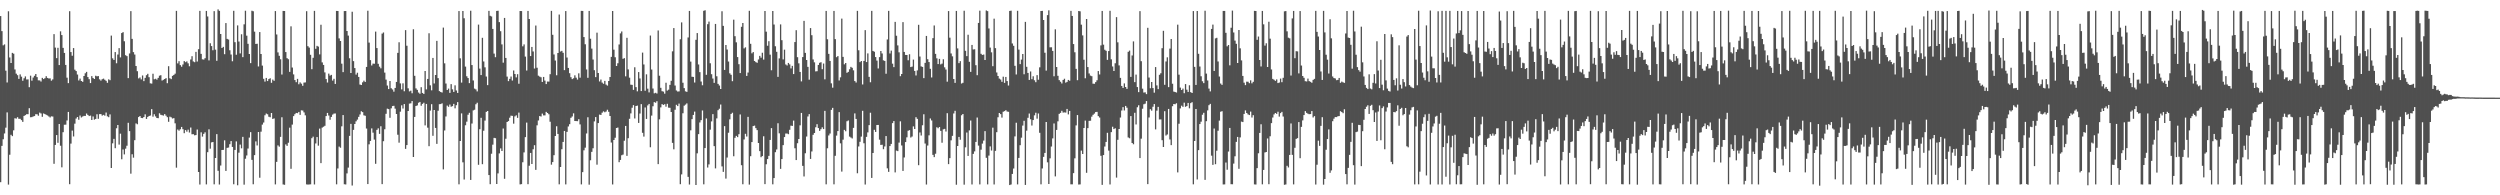 <svg xmlns="http://www.w3.org/2000/svg" width="1920" height="150"><path fill="#4f4f4f" d="M0 12.318h1v127.621H0zM1 23.931h1v88.075H1zM2 34.797h1v72.178H2zM3 34.118h1v68.407H3zM4 54.287h1v43.744H4zM5 63.316h1v23.001H5zM6 8.646h1v133.122H6zM7 44.132h1v74.69H7zM8 48.387h1v55.137H8zM9 40.594h1v63.932H9zM10 41.212h1v58.883H10zM11 53.332h1v37.48H11zM12 56.563h1v34.505H12zM13 57.75h1v32.263H13zM14 60.558h1v30.688H14zM15 57.154h1v34.075H15zM16 58.901h1v33.373H16zM17 61.996h1v31.616H17zM18 60.104h1v28.921H18zM19 58.695h1v29.737H19zM20 61.044h1v26.681H20zM21 60.954h1v26.747H21zM22 66.985h1v16.098H22zM23 58.129h1v31.955H23zM24 61.953h1v27.997H24zM25 59.525h1v29.929H25zM26 58.233h1v30.887H26zM27 56.84h1v30.848H27zM28 59.225h1v28.567H28zM29 61.677h1v27.214H29zM30 61.735h1v24.767H30zM31 62.608h1v24.539H31zM32 59.781h1v29.934H32zM33 60.72h1v26.415H33zM34 60.043h1v27.571H34zM35 58.498h1v29.672H35zM36 59.844h1v28.826H36zM37 60.26h1v29.169H37zM38 60.189h1v30.039H38zM39 61.943h1v27.406H39zM40 60.969h1v28.533H40zM41 26.215h1v99.594H41zM42 36.579h1v74.708H42zM43 44.632h1v59.087H43zM44 36.729h1v72.946H44zM45 49.977h1v45.262H45zM46 24.069h1v87.876H46zM47 26.928h1v101.562H47zM48 36.748h1v64.789H48zM49 40.67h1v55.138H49zM50 49.88h1v45.882H50zM51 59.633h1v32.879H51zM52 63.846h1v22.12H52zM53 8.607h1v132.856H53zM54 40.009h1v70.288H54zM55 42.818h1v57.461H55zM56 36.894h1v67.928H56zM57 53.501h1v41.486H57zM58 54.585h1v36.435H58zM59 57.243h1v32.589H59zM60 61.815h1v30.159H60zM61 60.353h1v28.397H61zM62 62.206h1v27.992H62zM63 62.843h1v26.68H63zM64 58.367h1v30.6H64zM65 56.253h1v32.783H65zM66 55.171h1v31.997H66zM67 59.163h1v29.101H67zM68 60.84h1v28.3H68zM69 63.786h1v25.008H69zM70 58.469h1v33.667H70zM71 59.978h1v29.46H71zM72 60.687h1v31.234H72zM73 58.172h1v33.186H73zM74 58.645h1v29.101H74zM75 58.426h1v32.813H75zM76 60.912h1v26.72H76zM77 61.906h1v25.706H77zM78 60.826h1v27.968H78zM79 60.356h1v27.873H79zM80 61.257h1v27.575H80zM81 62.035h1v24.39H81zM82 63.599h1v25.722H82zM83 60.921h1v29.072H83zM84 61.6h1v26.264H84zM85 27.364h1v101.667H85zM86 44.796h1v65.269H86zM87 46.042h1v60.626H87zM88 39.996h1v73.813H88zM89 48.569h1v49.923H89zM90 41.867h1v54.126H90zM91 36.947h1v74.097H91zM92 44.074h1v58.569H92zM93 25.401h1v96.913H93zM94 24.656h1v90.138H94zM95 31.67h1v86.89H95zM96 42.39h1v71.804H96zM97 43.097h1v68.829H97zM98 59.996h1v34.328H98zM99 41.055h1v59.631H99zM100 8.561h1v124.807H100zM101 29.827h1v88.664H101zM102 40.036h1v81.043H102zM103 41.884h1v65.782H103zM104 50.705h1v44.045H104zM105 54.701h1v40.725H105zM106 60.188h1v29.719H106zM107 59.518h1v29.547H107zM108 60.985h1v29.567H108zM109 57.975h1v32.748H109zM110 62.324h1v27.532H110zM111 59.817h1v28.009H111zM112 57.752h1v33.595H112zM113 56.69h1v33.118H113zM114 59.264h1v29.817H114zM115 63.982h1v24.731H115zM116 64.229h1v19.56H116zM117 56.611h1v32.972H117zM118 60.881h1v26.879H118zM119 60.485h1v28.904H119zM120 61.202h1v29.446H120zM121 59.787h1v30.966H121zM122 58.135h1v28.831H122zM123 57.763h1v30.421H123zM124 61.868h1v26.614H124zM125 61.304h1v27.492H125zM126 60.648h1v26.942H126zM127 59.987h1v28.832H127zM128 63.906h1v26.127H128zM129 50.849h1v42.718H129zM130 60.126h1v29.465H130zM131 60.781h1v29.313H131zM132 58.244h1v32.798H132zM133 57.57h1v33.177H133zM134 56.6h1v38.095H134zM135 8.367h1v120.424H135zM136 48.712h1v50.755H136zM137 47.015h1v53.315H137zM138 50.037h1v49.225H138zM139 51.255h1v46.241H139zM140 49.489h1v49.736H140zM141 46.918h1v55.403H141zM142 47.758h1v52.156H142zM143 47.167h1v53.934H143zM144 48.622h1v50.972H144zM145 50.885h1v50.88H145zM146 45.658h1v52.295H146zM147 43.162h1v59.969H147zM148 47.202h1v55.863H148zM149 47.761h1v56.191H149zM150 39.836h1v63.88H150zM151 47.233h1v52.254H151zM152 37.765h1v94.335H152zM153 8.368h1v133.374H153zM154 41.362h1v60.255H154zM155 45.545h1v59.377H155zM156 45.752h1v57.035H156zM157 44.712h1v56.922H157zM158 8.381h1v133.239H158zM159 12.643h1v104.254H159zM160 46.373h1v52.975H160zM161 33.217h1v80.983H161zM162 35.365h1v73.994H162zM163 38.607h1v70.465H163zM164 8.528h1v133.061H164zM165 38.134h1v83.227H165zM166 46.692h1v56.321H166zM167 7.214h1v123.974H167zM168 8.344h1v133.361H168zM169 26.115h1v101.032H169zM170 36.841h1v78.335H170zM171 36.002h1v79.083H171zM172 41.627h1v66.16H172zM173 17.717h1v113.551H173zM174 29.852h1v83.705H174zM175 30.377h1v82.921H175zM176 38.595h1v72.162H176zM177 41.906h1v66.424H177zM178 47.071h1v65.778H178zM179 8.318h1v133.195H179zM180 32.398h1v82.729H180zM181 42.042h1v66.538H181zM182 19.482h1v122.796H182zM183 31.878h1v85.358H183zM184 40.996h1v70.042H184zM185 26.307h1v87.616H185zM186 43.886h1v61.219H186zM187 18.669h1v123.168H187zM188 8.249h1v113.653H188zM189 27.392h1v92.009H189zM190 33.64h1v80.44H190zM191 41.492h1v64.16H191zM192 48.472h1v53.02H192zM193 8.236h1v114.552H193zM194 8.632h1v132.907H194zM195 24.343h1v94.791H195zM196 33.766h1v74.834H196zM197 33.577h1v78.166H197zM198 51.028h1v50.349H198zM199 24.651h1v111.864H199zM200 41.463h1v59.665H200zM201 50.37h1v45.334H201zM202 60.495h1v33.591H202zM203 62.692h1v25.843H203zM204 59.846h1v27.359H204zM205 62.273h1v25.472H205zM206 60.717h1v28.941H206zM207 60.111h1v29.965H207zM208 63.584h1v23.176H208zM209 61.138h1v30.212H209zM210 62.046h1v28.878H210zM211 8.495h1v133.126H211zM212 26.447h1v97.866H212zM213 40.218h1v71.461H213zM214 42.84h1v69.825H214zM215 45.495h1v59.602H215zM216 57.247h1v32.823H216zM217 8.389h1v133.303H217zM218 8.439h1v133.476H218zM219 39.994h1v70.883H219zM220 44.678h1v67.334H220zM221 45.528h1v64.089H221zM222 55.189h1v42.855H222zM223 20.217h1v109.4H223zM224 51.845h1v43.855H224zM225 57.144h1v32.026H225zM226 61.506h1v26.209H226zM227 63.142h1v23.615H227zM228 60.562h1v26.392H228zM229 64.698h1v21.288H229zM230 63.265h1v24.967H230zM231 64.263h1v20.447H231zM232 65.9h1v18.971H232zM233 63.459h1v22.868H233zM234 63.26h1v25.321H234zM235 8.576h1v133.045H235zM236 35.483h1v106.272H236zM237 36.58h1v105.073H237zM238 42.082h1v99.489H238zM239 53.132h1v53.012H239zM240 44.378h1v60.564H240zM241 8.336h1v133.337H241zM242 37.495h1v72.671H242zM243 35.24h1v70.013H243zM244 35.813h1v76.071H244zM245 41.768h1v57.017H245zM246 18.98h1v106.293H246zM247 47.913h1v50.083H247zM248 49.883h1v47.451H248zM249 55.589h1v41.019H249zM250 60.726h1v28.438H250zM251 63.4h1v23.323H251zM252 56.516h1v32.194H252zM253 58.052h1v33.918H253zM254 57.475h1v32.318H254zM255 61.904h1v26.113H255zM256 60.519h1v26.737H256zM257 64.486h1v22.674H257zM258 8.387h1v133.2H258zM259 8.449h1v120.958H259zM260 29.477h1v83.096H260zM261 31.503h1v81.969H261zM262 48.915h1v48.103H262zM263 55.384h1v32.972H263zM264 8.491h1v133.024H264zM265 8.443h1v133.207H265zM266 23.799h1v109.387H266zM267 27.344h1v101.366H267zM268 44.769h1v59.557H268zM269 56.079h1v39.042H269zM270 9.022h1v133.476H270zM271 46.942h1v52.819H271zM272 52.254h1v42.961H272zM273 57.295h1v35.885H273zM274 55.857h1v35.978H274zM275 59.061h1v30.674H275zM276 64.906h1v23.021H276zM277 65.266h1v20.188H277zM278 63.208h1v22.899H278zM279 61.978h1v26.611H279zM280 62.922h1v25.994H280zM281 51.408h1v47.293H281zM282 8.234h1v133.124H282zM283 32.719h1v78.138H283zM284 46.189h1v62.032H284zM285 50.289h1v48.339H285zM286 48.842h1v53.066H286zM287 48.971h1v58.247H287zM288 24.276h1v101.544H288zM289 36.921h1v62.812H289zM290 48.994h1v49.547H290zM291 51.226h1v51.567H291zM292 52.468h1v44.527H292zM293 25.804h1v115.594H293zM294 24.921h1v83.526H294zM295 55.774h1v43.523H295zM296 61.128h1v26.283H296zM297 65.685h1v17.754H297zM298 68.39h1v15.446H298zM299 62.218h1v28.261H299zM300 67.793h1v15.394H300zM301 68.733h1v12.726H301zM302 70.376h1v10.872H302zM303 67.516h1v15.933H303zM304 62.9h1v24.668H304zM305 40.6h1v62.885H305zM306 32.483h1v77.066H306zM307 64.043h1v21.702H307zM308 68.677h1v12.207H308zM309 64.017h1v19.331H309zM310 70.088h1v9.847H310zM311 23.167h1v91.184H311zM312 35.126h1v76.29H312zM313 67.845h1v17.379H313zM314 70.217h1v9.344H314zM315 69.647h1v9.694H315zM316 71.64h1v5.994H316zM317 22.494h1v98.07H317zM318 58.225h1v31.594H318zM319 67.875h1v13.541H319zM320 69.028h1v11.912H320zM321 71.043h1v7.84H321zM322 71.973h1v6.302H322zM323 66.951h1v14.258H323zM324 71.363h1v8.426H324zM325 72.121h1v6.766H325zM326 54.547h1v41.754H326zM327 68.648h1v11.183H327zM328 60.605h1v37.424H328zM329 25.57h1v86.724H329zM330 65.554h1v19.397H330zM331 69.361h1v10.68H331zM332 44.483h1v59.797H332zM333 64.098h1v20.385H333zM334 57.608h1v40.642H334zM335 31.409h1v79.063H335zM336 60.01h1v25.012H336zM337 69.994h1v10.01H337zM338 70.647h1v9.274H338zM339 71.058h1v8.298H339zM340 21.184h1v108.893H340zM341 48.638h1v51.577H341zM342 64.129h1v25.339H342zM343 69.127h1v11.972H343zM344 68.055h1v13.943H344zM345 71.339h1v8.964H345zM346 64.606h1v17.348H346zM347 68.584h1v12.905H347zM348 70.59h1v9.168H348zM349 65.547h1v17.653H349zM350 69.5h1v11.298H350zM351 71.386h1v7.065H351zM352 8.48h1v133.102H352zM353 44.8h1v63.494H353zM354 63.424h1v23.664H354zM355 8.453h1v116.218H355zM356 14.047h1v123.822H356zM357 51.13h1v45.096H357zM358 58.595h1v34.835H358zM359 59.954h1v28.159H359zM360 63.826h1v22.785H360zM361 8.26h1v129.938H361zM362 49.993h1v44.905H362zM363 61.786h1v22.984H363zM364 68.047h1v16.232H364zM365 68.666h1v11.387H365zM366 70.184h1v8.725H366zM367 18.91h1v107.674H367zM368 52.664h1v46.539H368zM369 57.656h1v32.808H369zM370 29.048h1v97.036H370zM371 47.19h1v53.212H371zM372 51.695h1v40.909H372zM373 58.786h1v27.142H373zM374 65.395h1v19.834H374zM375 8.324h1v126.105H375zM376 12.129h1v129.337H376zM377 12.658h1v105.398H377zM378 22.207h1v88.88H378zM379 41.144h1v64.736H379zM380 43.916h1v62.208H380zM381 8.419h1v132.891H381zM382 8.221h1v124.949H382zM383 16.984h1v100.831H383zM384 23.977h1v90.004H384zM385 34.114h1v81.869H385zM386 48.128h1v50.596H386zM387 13.75h1v123.589H387zM388 44.498h1v62.04H388zM389 58.81h1v34.881H389zM390 62.313h1v30.68H390zM391 60.587h1v29.807H391zM392 58.757h1v30.091H392zM393 61.85h1v27.152H393zM394 54.126h1v40.836H394zM395 56.834h1v32.549H395zM396 59.453h1v29.128H396zM397 56.995h1v33.552H397zM398 64.308h1v22.178H398zM399 8.454h1v133.175H399zM400 8.504h1v132.922H400zM401 35.563h1v89.069H401zM402 34.092h1v82.956H402zM403 43.448h1v61.874H403zM404 54.158h1v40.007H404zM405 8.412h1v133.071H405zM406 14.6h1v112.686H406zM407 43.079h1v74.378H407zM408 36.067h1v89.898H408zM409 39.511h1v75.113H409zM410 52.616h1v58.875H410zM411 19.623h1v110.827H411zM412 52.016h1v44.249H412zM413 58.116h1v34.414H413zM414 58.815h1v30.335H414zM415 59.357h1v30.117H415zM416 62.915h1v24.352H416zM417 59.096h1v29.527H417zM418 61.892h1v26.716H418zM419 64.55h1v21.353H419zM420 62.61h1v24.156H420zM421 62.68h1v25.06H421zM422 56.974h1v36.518H422zM423 8.339h1v118.11H423zM424 26.731h1v97.718H424zM425 41.824h1v77.369H425zM426 46.476h1v57.992H426zM427 57.8h1v39.195H427zM428 40.728h1v62.126H428zM429 11.162h1v130.408H429zM430 39.553h1v88.697H430zM431 39.089h1v75.51H431zM432 40.561h1v68.445H432zM433 53.883h1v46.68H433zM434 8.494h1v133.125H434zM435 44.174h1v57.12H435zM436 52.169h1v44.933H436zM437 56.205h1v39.197H437zM438 59.308h1v31.169H438zM439 60.76h1v28.71H439zM440 60.106h1v26.956H440zM441 57.839h1v35.091H441zM442 59.671h1v33.317H442zM443 61.111h1v31.966H443zM444 56.335h1v35.21H444zM445 59.652h1v35.87H445zM446 8.363h1v133.275H446zM447 8.39h1v123.808H447zM448 28.491h1v86.985H448zM449 33.993h1v79.394H449zM450 53.329h1v49.184H450zM451 59.733h1v30.329H451zM452 8.413h1v133.412H452zM453 29.744h1v93.331H453zM454 37.315h1v79.343H454zM455 45.722h1v68.122H455zM456 53.901h1v39.337H456zM457 59.243h1v30.678H457zM458 25.098h1v101.375H458zM459 56.048h1v38.479H459zM460 62.551h1v25.465H460zM461 61.062h1v27.225H461zM462 63.459h1v23.092H462zM463 64.384h1v21.096H463zM464 62.109h1v24.107H464zM465 64.984h1v20.691H465zM466 65.734h1v18.533H466zM467 62.228h1v23.628H467zM468 59.124h1v29.986H468zM469 43.654h1v65.825H469zM470 8.469h1v133.195H470zM471 38.143h1v69.379H471zM472 44.002h1v61.799H472zM473 50.677h1v47.609H473zM474 48.584h1v49.338H474zM475 34.132h1v90.444H475zM476 25.665h1v97.165H476zM477 24.167h1v95.098H477zM478 45.134h1v73.623H478zM479 44.638h1v63.45H479zM480 58.617h1v38.1H480zM481 29.046h1v90.651H481zM482 53.287h1v52.862H482zM483 59.636h1v31.577H483zM484 65.042h1v22.041H484zM485 65.163h1v17.557H485zM486 69.011h1v11.729H486zM487 51.659h1v39.316H487zM488 66.919h1v14.488H488zM489 70.137h1v10.99H489zM490 55.345h1v39.059H490zM491 60.245h1v26.945H491zM492 69.924h1v10.052H492zM493 40.39h1v61.6H493zM494 49.53h1v55.397H494zM495 69.688h1v12.854H495zM496 57.091h1v34.271H496zM497 68.107h1v12.848H497zM498 70.962h1v8.865H498zM499 27.306h1v85.798H499zM500 53.383h1v35.402H500zM501 68.013h1v13.598H501zM502 71.704h1v6.719H502zM503 71.281h1v7.631H503zM504 71.808h1v5.925H504zM505 23.404h1v102.628H505zM506 58.146h1v33.481H506zM507 67.449h1v15.009H507zM508 70.025h1v9.931H508zM509 70.333h1v10.244H509zM510 71.939h1v8.089H510zM511 63.543h1v18.369H511zM512 69.605h1v10.124H512zM513 68.874h1v13.828H513zM514 65.194h1v17.61H514zM515 62.061h1v23.943H515zM516 39.432h1v70.272H516zM517 21.567h1v93.124H517zM518 65.712h1v18.581H518zM519 69.496h1v11.01H519zM520 70.272h1v11.177H520zM521 70.172h1v9.408H521zM522 30.181h1v111.298H522zM523 17.215h1v116.732H523zM524 63.525h1v23.44H524zM525 67.709h1v13.421H525zM526 70.167h1v10.177H526zM527 70.544h1v8.861H527zM528 28.779h1v107.035H528zM529 8.422h1v133.279H529zM530 47.297h1v52.784H530zM531 58.919h1v32.579H531zM532 59.078h1v29.205H532zM533 63.37h1v22.321H533zM534 30.569h1v111.499H534zM535 25.414h1v92.357H535zM536 49.524h1v53.498H536zM537 55.408h1v38.667H537zM538 62.637h1v29.638H538zM539 65.462h1v19.368H539zM540 8.277h1v133.297H540zM541 7.876h1v105.823H541zM542 57.45h1v33.544H542zM543 18.577h1v110.105H543zM544 16.577h1v109.659H544zM545 48.577h1v51.007H545zM546 56.961h1v36.267H546zM547 60.293h1v27.338H547zM548 63.64h1v48.615H548zM549 18.375h1v110.956H549zM550 58.557h1v32.389H550zM551 64.424h1v20.207H551zM552 65.711h1v17.807H552zM553 68.347h1v11.959H553zM554 8.649h1v119.131H554zM555 19.872h1v112.109H555zM556 53.705h1v43.154H556zM557 34.538h1v102.648H557zM558 38.068h1v82.902H558zM559 47.263h1v54.66H559zM560 56.331h1v35.333H560zM561 57.447h1v30.048H561zM562 62.358h1v24.232H562zM563 15.125h1v104.863H563zM564 27.778h1v78.061H564zM565 32.536h1v71.791H565zM566 43.833h1v61.482H566zM567 49.324h1v53.721H567zM568 56.09h1v31.798H568zM569 20.576h1v106.316H569zM570 17.647h1v123.859H570zM571 37.147h1v69.983H571zM572 36.355h1v66.422H572zM573 58.331h1v46.538H573zM574 55.704h1v34.042H574zM575 8.314h1v133.443H575zM576 33.657h1v86.279H576zM577 40.981h1v68.105H577zM578 39.987h1v56.826H578zM579 46.861h1v49.591H579zM580 47.698h1v50.693H580zM581 48.213h1v51.704H581zM582 45.694h1v64.131H582zM583 42.93h1v73.121H583zM584 44.279h1v76.449H584zM585 40.491h1v79.356H585zM586 45.787h1v58.861H586zM587 8.443h1v132.949H587zM588 24.309h1v101.832H588zM589 35.143h1v87.024H589zM590 31.638h1v88.067H590zM591 41.964h1v65.523H591zM592 53.965h1v44.454H592zM593 8.446h1v133.14H593zM594 18.852h1v117.923H594zM595 35.52h1v81.381H595zM596 39.79h1v74.993H596zM597 59.042h1v35.622H597zM598 44.847h1v57.54H598zM599 18.739h1v110.958H599zM600 30.884h1v91.265H600zM601 45.594h1v65.869H601zM602 38.12h1v67.161H602zM603 49.52h1v53.018H603zM604 50.281h1v52.28H604zM605 48.326h1v54.762H605zM606 49.458h1v50.251H606zM607 52.51h1v44H607zM608 50.606h1v46.085H608zM609 56.899h1v35.734H609zM610 32.302h1v81.588H610zM611 23.183h1v99.742H611zM612 43.913h1v66.089H612zM613 48.66h1v58.073H613zM614 55.255h1v41.004H614zM615 62.534h1v24.221H615zM616 43.821h1v83.54H616zM617 16.026h1v119.515H617zM618 40.626h1v77.088H618zM619 46.103h1v58.763H619zM620 51.34h1v38.09H620zM621 61.207h1v26.426H621zM622 21.531h1v100.505H622zM623 27.042h1v89.266H623zM624 45.688h1v57.838H624zM625 47.876h1v54.255H625zM626 54.829h1v42.912H626zM627 54.667h1v40.738H627zM628 49.865h1v48.513H628zM629 48.239h1v52.249H629zM630 47.792h1v51.455H630zM631 53.158h1v44.61H631zM632 48.799h1v50.337H632zM633 60.915h1v24.241H633zM634 8.386h1v133.161H634zM635 30.17h1v83.721H635zM636 41.362h1v62.658H636zM637 46.795h1v55.77H637zM638 64.009h1v20.357H638zM639 67.313h1v15.509H639zM640 8.42h1v133.129H640zM641 30.029h1v89.605H641zM642 43.944h1v60.194H642zM643 43.075h1v57.597H643zM644 61.806h1v24.306H644zM645 59.407h1v50.677H645zM646 14.285h1v117.524H646zM647 43.686h1v63.602H647zM648 49.393h1v50.33H648zM649 48.362h1v52.469H649zM650 55.889h1v37.25H650zM651 55.184h1v37.322H651zM652 53.192h1v51.696H652zM653 51.34h1v54.28H653zM654 52.05h1v54.282H654zM655 54.012h1v44.172H655zM656 62.258h1v24.834H656zM657 63.366h1v27.982H657zM658 8.346h1v124.743H658zM659 38.586h1v73.892H659zM660 47.696h1v61.206H660zM661 46.837h1v58.058H661zM662 64.844h1v20.238H662zM663 46.797h1v63.252H663zM664 23.153h1v118.547H664zM665 47.69h1v57.423H665zM666 41.005h1v60.695H666zM667 59.039h1v37.058H667zM668 63.175h1v23.417H668zM669 8.365h1v128.278H669zM670 39.136h1v78.344H670zM671 39.719h1v59.984H671zM672 43.838h1v57.503H672zM673 46.535h1v49.451H673zM674 52.569h1v43.372H674zM675 43.863h1v63.408H675zM676 39.163h1v72.16H676zM677 41.044h1v70.119H677zM678 46.323h1v68.247H678zM679 46.787h1v65.702H679zM680 56.608h1v47.913H680zM681 30.309h1v98.993H681zM682 8.333h1v123.677H682zM683 41.086h1v71.102H683zM684 38.872h1v71.692H684zM685 48.874h1v45.673H685zM686 51.56h1v41.441H686zM687 16.809h1v115.578H687zM688 27.452h1v88.189H688zM689 34.847h1v81.227H689zM690 40.179h1v69.319H690zM691 58.528h1v34.659H691zM692 56.848h1v54.895H692zM693 17.012h1v114.248H693zM694 39.902h1v81.051H694zM695 42.172h1v66.952H695zM696 42.223h1v63.246H696zM697 46.298h1v54.097H697zM698 41.698h1v58.228H698zM699 51.53h1v54.111H699zM700 51.141h1v53.701H700zM701 45.786h1v51.276H701zM702 54.458h1v44.599H702zM703 57.957h1v32.051H703zM704 54.069h1v37.204H704zM705 19.072h1v107.819H705zM706 43.417h1v58.298H706zM707 50.969h1v53.109H707zM708 51.383h1v44.796H708zM709 60.029h1v27.737H709zM710 48.276h1v61.931H710zM711 27.608h1v114.138H711zM712 45.484h1v66.288H712zM713 47.642h1v56.312H713zM714 52.831h1v38.174H714zM715 59.479h1v33.061H715zM716 29.275h1v89.674H716zM717 19.576h1v101.11H717zM718 41.35h1v76.723H718zM719 44.79h1v52.925H719zM720 49.196h1v49.293H720zM721 45.185h1v52.346H721zM722 49.468h1v51.032H722zM723 48.833h1v60.768H723zM724 45.539h1v53.801H724zM725 51.726h1v47.252H725zM726 53.398h1v47.628H726zM727 62.736h1v24.217H727zM728 8.491h1v117.542H728zM729 28.92h1v92.522H729zM730 41.05h1v66.726H730zM731 43.243h1v61.078H731zM732 60.657h1v26.477H732zM733 63.638h1v21.48H733zM734 8.407h1v133.468H734zM735 37.188h1v74.96H735zM736 48.499h1v56.658H736zM737 46.947h1v60.382H737zM738 64.156h1v24.393H738zM739 63.58h1v23.961H739zM740 8.238h1v133.577H740zM741 39.01h1v74.151H741zM742 43.109h1v58.693H742zM743 26.697h1v93.065H743zM744 47.477h1v52.657H744zM745 55.198h1v37.385H745zM746 34.485h1v107.176H746zM747 37.972h1v80.207H747zM748 37.833h1v78.446H748zM749 50.074h1v58.95H749zM750 57.736h1v32.515H750zM751 17.613h1v94.211H751zM752 8.19h1v133.439H752zM753 41.344h1v73.615H753zM754 42.183h1v68.102H754zM755 41.907h1v66.078H755zM756 46.097h1v54.615H756zM757 8.025h1v113.167H757zM758 8.551h1v133.063H758zM759 21.837h1v97.678H759zM760 36.557h1v75.878H760zM761 40.172h1v75.454H761zM762 50.829h1v47.213H762zM763 14.328h1v127.322H763zM764 36.949h1v78.918H764zM765 55.644h1v45.899H765zM766 58.368h1v31.711H766zM767 60.39h1v26.379H767zM768 61.066h1v26.57H768zM769 62.802h1v27.527H769zM770 58.894h1v26.919H770zM771 63.636h1v21.723H771zM772 59.103h1v25.544H772zM773 62.269h1v23.387H773zM774 65.696h1v20.191H774zM775 8.38h1v133.754H775zM776 8.188h1v133.505H776zM777 33.398h1v100.176H777zM778 35.189h1v94.235H778zM779 50.524h1v54.232H779zM780 57.184h1v37.068H780zM781 8.29h1v133.319H781zM782 38.088h1v83.204H782zM783 49.242h1v62.255H783zM784 45.771h1v59.977H784zM785 41.474h1v54.962H785zM786 57.061h1v35.732H786zM787 16.782h1v125.23H787zM788 51.293h1v49.06H788zM789 55.995h1v34.47H789zM790 61.393h1v25.783H790zM791 54.862h1v36.739H791zM792 60.807h1v35.589H792zM793 58.591h1v33.618H793zM794 61.646h1v26.936H794zM795 63.146h1v23.409H795zM796 57.724h1v33.398H796zM797 61.257h1v25.877H797zM798 51.726h1v50.24H798zM799 8.467h1v133.107H799zM800 8.355h1v121.044H800zM801 15.36h1v105.126H801zM802 40.499h1v76.962H802zM803 54.226h1v39.467H803zM804 11.618h1v113.053H804zM805 7.929h1v133.396H805zM806 36.357h1v85.23H806zM807 36.314h1v76.228H807zM808 39.111h1v67.175H808zM809 58.586h1v36.239H809zM810 22.532h1v112.927H810zM811 51.445h1v48.319H811zM812 58.193h1v34.995H812zM813 61.543h1v25.895H813zM814 62.778h1v23.887H814zM815 64.094h1v21.023H815zM816 61.38h1v25.115H816zM817 60.488h1v25.829H817zM818 63.495h1v23.008H818zM819 62.882h1v20.791H819zM820 61.406h1v26.467H820zM821 62.014h1v23.19H821zM822 8.351h1v133.226H822zM823 12.244h1v129.339H823zM824 33.829h1v99.128H824zM825 40.156h1v81.44H825zM826 52.877h1v43.451H826zM827 61.571h1v26.792H827zM828 8.44h1v133.293H828zM829 8.691h1v132.911H829zM830 18.953h1v96.715H830zM831 27.195h1v91.064H831zM832 45.877h1v52.447H832zM833 60.102h1v32.528H833zM834 14.574h1v118.116H834zM835 51.526h1v46.896H835zM836 56.44h1v36.361H836zM837 58.085h1v34.642H837zM838 58.503h1v31.081H838zM839 64.258h1v23.902H839zM840 64.371h1v22.9H840zM841 63.065h1v23.019H841zM842 61.644h1v24.284H842zM843 54.556h1v34.621H843zM844 57.21h1v33.05H844zM845 34.865h1v84.771H845zM846 8.407h1v133.561H846zM847 34.292h1v84.777H847zM848 38.209h1v74.309H848zM849 39.033h1v69.947H849zM850 45.972h1v55.996H850zM851 39.232h1v76.418H851zM852 8.297h1v133.382H852zM853 45.544h1v55.94H853zM854 51.062h1v46.26H854zM855 54.535h1v44.598H855zM856 48.608h1v49.878H856zM857 13.171h1v123.207H857zM858 32.511h1v74.856H858zM859 50.235h1v48.813H859zM860 59.793h1v30.468H860zM861 65.976h1v18.904H861zM862 67.529h1v14.737H862zM863 64.025h1v20.824H863zM864 66.791h1v14.549H864zM865 68.263h1v14.489H865zM866 39.767h1v65.783H866zM867 38.859h1v67.331H867zM868 59.013h1v30.107H868zM869 42.591h1v67.245H869zM870 31.771h1v79.045H870zM871 63.076h1v23.53H871zM872 57.286h1v38.308H872zM873 66.892h1v15.467H873zM874 70.777h1v10.066H874zM875 8.549h1v112.857H875zM876 46.987h1v59.516H876zM877 68.105h1v15.394H877zM878 71.084h1v8.969H878zM879 70.921h1v8.69H879zM880 72.289h1v5.35H880zM881 21.375h1v120.047H881zM882 59.558h1v30.646H882zM883 67.771h1v16.096H883zM884 62.99h1v22.007H884zM885 67.644h1v14.317H885zM886 71.183h1v8.756H886zM887 51.518h1v47.866H887zM888 65.588h1v19.419H888zM889 68.453h1v13.614H889zM890 57.422h1v34.345H890zM891 56.246h1v35.476H891zM892 37.022h1v70.637H892zM893 23.64h1v89.277H893zM894 65.148h1v20.255H894zM895 47.193h1v56.873H895zM896 44.04h1v59.247H896zM897 66.923h1v16.743H897zM898 37.349h1v69.761H898zM899 29.96h1v81.485H899zM900 64.307h1v17.25H900zM901 70.374h1v9.48H901zM902 70.631h1v9.425H902zM903 71.07h1v8.26H903zM904 18.946h1v113.457H904zM905 57.37h1v37.679H905zM906 67.256h1v15.983H906zM907 69.133h1v12.024H907zM908 68.025h1v14.036H908zM909 71.584h1v7.268H909zM910 64.546h1v17.474H910zM911 68.869h1v12.596H911zM912 70.585h1v8.48H912zM913 65.505h1v17.715H913zM914 70.746h1v8.477H914zM915 71.406h1v7.062H915zM916 8.482h1v133.103H916zM917 51.36h1v56.93H917zM918 65.217h1v18.514H918zM919 8.45h1v129.37H919zM920 41.339h1v73.964H920zM921 51.123h1v44.168H921zM922 58.58h1v34.854H922zM923 62.402h1v25.721H923zM924 63.836h1v22.778H924zM925 8.263h1v129.891H925zM926 56.503h1v36.563H926zM927 61.793h1v22.982H927zM928 68.057h1v12.716H928zM929 70.18h1v9.611H929zM930 22.246h1v97.329H930zM931 18.905h1v107.694H931zM932 54.491h1v44.223H932zM933 29.49h1v96.593H933zM934 29.053h1v86.713H934zM935 47.204h1v53.2H935zM936 58.788h1v33.826H936zM937 64.18h1v21.61H937zM938 65.153h1v20.238H938zM939 8.408h1v133.261H939zM940 8.377h1v133.219H940zM941 25.171h1v99.653H941zM942 35.574h1v94.776H942zM943 34.579h1v81.789H943zM944 50.194h1v48.041H944zM945 21.3h1v120.144H945zM946 8.122h1v133.407H946zM947 24.952h1v100.7H947zM948 31.171h1v88.867H948zM949 33.637h1v75.296H949zM950 48.406h1v56.761H950zM951 23.05h1v106.614H951zM952 37.124h1v68.373H952zM953 46.374h1v47.033H953zM954 58.302h1v35.44H954zM955 63.495h1v24.012H955zM956 65.389h1v19.4H956zM957 62.704h1v24.102H957zM958 62.795h1v25.085H958zM959 63.901h1v24.459H959zM960 61.698h1v24.008H960zM961 63.976h1v26.298H961zM962 62.811h1v25.668H962zM963 8.329h1v133.295H963zM964 8.436h1v133.259H964zM965 30.547h1v98.555H965zM966 28.035h1v89.67H966zM967 46.056h1v56.023H967zM968 51.052h1v44.393H968zM969 8.401h1v133.191H969zM970 18.675h1v111.831H970zM971 35.023h1v82.096H971zM972 33.238h1v83.476H972zM973 51.452h1v54.873H973zM974 16.673h1v124.784H974zM975 29.696h1v74.948H975zM976 53.339h1v41.247H976zM977 60.552h1v29.722H977zM978 61.227h1v26.646H978zM979 62.083h1v24.69H979zM980 60.997h1v26.448H980zM981 63.82h1v22.005H981zM982 63.401h1v26.144H982zM983 60.37h1v26.534H983zM984 63.116h1v22.815H984zM985 59.757h1v29.719H985zM986 8.717h1v133.205H986zM987 8.517h1v133.168H987zM988 24.062h1v103.25H988zM989 28.923h1v99.708H989zM990 29.455h1v89.51H990zM991 58.01h1v36.788H991zM992 14.142h1v104.776H992zM993 8.395h1v133.206H993zM994 44.692h1v68.843H994zM995 39.3h1v67.371H995zM996 39.452h1v66.624H996zM997 56.384h1v37.37H997zM998 8.524h1v112.972H998zM999 50.332h1v47.094H999zM1000 58.356h1v34.085H1000zM1001 59.763h1v28.604H1001zM1002 62.345h1v22.999H1002zM1003 62.547h1v24.115H1003zM1004 60.388h1v26.964H1004zM1005 62.314h1v25.417H1005zM1006 62.842h1v24.751H1006zM1007 63.541h1v21.777H1007zM1008 61.338h1v28.862H1008zM1009 60.545h1v28.621H1009zM1010 8.364h1v133.337H1010zM1011 24.456h1v102.059H1011zM1012 28.041h1v80.017H1012zM1013 38.391h1v73.656H1013zM1014 54.867h1v41.811H1014zM1015 61.386h1v28.621H1015zM1016 8.323h1v133.509H1016zM1017 24.866h1v112.619H1017zM1018 42.028h1v72.95H1018zM1019 45.814h1v60.989H1019zM1020 56.489h1v42.866H1020zM1021 14.784h1v117.941H1021zM1022 29.447h1v101.417H1022zM1023 58.733h1v34.373H1023zM1024 59.947h1v31.167H1024zM1025 60.285h1v29.612H1025zM1026 61.598h1v28.354H1026zM1027 61.324h1v27.967H1027zM1028 59.868h1v29.27H1028zM1029 63.594h1v21.81H1029zM1030 62.67h1v23.375H1030zM1031 63.24h1v23.722H1031zM1032 63.621h1v20.291H1032zM1033 25.69h1v108.004H1033zM1034 8.461h1v133.082H1034zM1035 28.898h1v100.04H1035zM1036 29.195h1v89.754H1036zM1037 34.432h1v74.547H1037zM1038 52.761h1v41.543H1038zM1039 8.233h1v118.621H1039zM1040 24.182h1v117.581H1040zM1041 42.019h1v59.471H1041zM1042 51.573h1v49.481H1042zM1043 53.851h1v42.057H1043zM1044 55.048h1v40.999H1044zM1045 20.457h1v107.123H1045zM1046 47.877h1v52.866H1046zM1047 58.738h1v33.279H1047zM1048 65.244h1v18.456H1048zM1049 67.498h1v14.466H1049zM1050 68.381h1v12.465H1050zM1051 57.081h1v30.41H1051zM1052 68.009h1v13.258H1052zM1053 68.59h1v11.882H1053zM1054 63.587h1v21.026H1054zM1055 56.932h1v36.775H1055zM1056 64.098h1v22.295H1056zM1057 31.688h1v76.536H1057zM1058 54.144h1v31.499H1058zM1059 67.616h1v13.406H1059zM1060 45.902h1v61.844H1060zM1061 65.009h1v18.053H1061zM1062 69.343h1v12.384H1062zM1063 26.097h1v88.514H1063zM1064 61.732h1v23.909H1064zM1065 68.024h1v14.476H1065zM1066 69.777h1v9.255H1066zM1067 70.296h1v8.761H1067zM1068 26.36h1v97.942H1068zM1069 28.516h1v97.611H1069zM1070 61.384h1v24.638H1070zM1071 65.467h1v20.781H1071zM1072 60.156h1v25.207H1072zM1073 69.525h1v11.379H1073zM1074 34.794h1v61.748H1074zM1075 65.074h1v18.606H1075zM1076 67.973h1v14.804H1076zM1077 60.726h1v27.785H1077zM1078 63.133h1v24.475H1078zM1079 66.407h1v16.548H1079zM1080 28.055h1v84.271H1080zM1081 26.923h1v86.229H1081zM1082 65.347h1v22.68H1082zM1083 66.505h1v18.196H1083zM1084 67.295h1v15.169H1084zM1085 67.672h1v14.393H1085zM1086 22.275h1v119.338H1086zM1087 45.751h1v51.393H1087zM1088 65.499h1v19.286H1088zM1089 8.235h1v133.316H1089zM1090 35.387h1v96.469H1090zM1091 48.399h1v52.333H1091zM1092 55.721h1v39.291H1092zM1093 59.677h1v30.342H1093zM1094 61.627h1v26.226H1094zM1095 19.488h1v115.267H1095zM1096 54.759h1v38.051H1096zM1097 62.775h1v24.628H1097zM1098 8.089h1v133.571H1098zM1099 43.492h1v58.512H1099zM1100 52.404h1v44.703H1100zM1101 52.458h1v42.37H1101zM1102 59.907h1v29.703H1102zM1103 63.32h1v25.591H1103zM1104 8.672h1v132.995H1104zM1105 57.492h1v37.527H1105zM1106 63.333h1v23.351H1106zM1107 8.339h1v133.321H1107zM1108 40.54h1v72.428H1108zM1109 47.359h1v49.03H1109zM1110 8.342h1v127.384H1110zM1111 44.01h1v66.02H1111zM1112 47.356h1v56.792H1112zM1113 8.357h1v133.33H1113zM1114 36.168h1v76.973H1114zM1115 49.431h1v54.877H1115zM1116 29.615h1v95.395H1116zM1117 51.173h1v52.315H1117zM1118 25.689h1v115.814H1118zM1119 8.38h1v126.229H1119zM1120 25.419h1v102.134H1120zM1121 23.291h1v118.258H1121zM1122 8.507h1v132.999H1122zM1123 26.795h1v93.89H1123zM1124 40.133h1v77.624H1124zM1125 40.723h1v77.323H1125zM1126 41.309h1v76.995H1126zM1127 8.429h1v118.309H1127zM1128 33.895h1v79.103H1128zM1129 39.491h1v65.932H1129zM1130 42.055h1v63.957H1130zM1131 47.066h1v63.225H1131zM1132 59.708h1v30.096H1132zM1133 31.017h1v88.443H1133zM1134 8.406h1v133.529H1134zM1135 36.513h1v68.184H1135zM1136 48.461h1v55.378H1136zM1137 55.062h1v40.405H1137zM1138 58.672h1v30.927H1138zM1139 8.431h1v133.147H1139zM1140 39.556h1v71.802H1140zM1141 39.777h1v73.002H1141zM1142 32.212h1v74.359H1142zM1143 37.289h1v68.597H1143zM1144 41.65h1v61.373H1144zM1145 39.279h1v64.955H1145zM1146 43.808h1v58.745H1146zM1147 36.821h1v67.396H1147zM1148 39.101h1v63.97H1148zM1149 44.731h1v53.886H1149zM1150 49.801h1v48.683H1150zM1151 8.84h1v132.857H1151zM1152 15.749h1v118.493H1152zM1153 36.798h1v77.591H1153zM1154 33.082h1v85.649H1154zM1155 50.772h1v55.491H1155zM1156 53.31h1v39.656H1156zM1157 8.576h1v132.913H1157zM1158 33.145h1v81.65H1158zM1159 42.21h1v62.573H1159zM1160 39.02h1v67.282H1160zM1161 54.905h1v38.142H1161zM1162 8.363h1v115.328H1162zM1163 20.641h1v113.447H1163zM1164 34.828h1v85.566H1164zM1165 39.516h1v71.876H1165zM1166 37.721h1v67.934H1166zM1167 44.029h1v62.723H1167zM1168 52.236h1v47.36H1168zM1169 48.157h1v54.495H1169zM1170 48.603h1v48.825H1170zM1171 52.966h1v41.798H1171zM1172 52.205h1v48.686H1172zM1173 60.715h1v31.972H1173zM1174 32.19h1v75.781H1174zM1175 21.657h1v104.709H1175zM1176 35.836h1v75.116H1176zM1177 39.643h1v65.759H1177zM1178 47.595h1v54.166H1178zM1179 60.77h1v30.762H1179zM1180 8.468h1v116.508H1180zM1181 14.362h1v108.644H1181zM1182 37.425h1v75.219H1182zM1183 42.352h1v65.833H1183zM1184 54.527h1v33.112H1184zM1185 60.955h1v32.345H1185zM1186 8.356h1v127.02H1186zM1187 39.652h1v69.499H1187zM1188 44.548h1v62.567H1188zM1189 49.072h1v50.683H1189zM1190 45.744h1v56.986H1190zM1191 45.987h1v53.013H1191zM1192 48.843h1v49.294H1192zM1193 49.58h1v51.293H1193zM1194 50.075h1v49.498H1194zM1195 52.305h1v45.123H1195zM1196 51.279h1v49.444H1196zM1197 61.061h1v29.919H1197zM1198 15.043h1v126.605H1198zM1199 36.332h1v86.789H1199zM1200 34.44h1v82.247H1200zM1201 31.909h1v76.018H1201zM1202 58.397h1v31.621H1202zM1203 61.768h1v26.322H1203zM1204 8.322h1v133.241H1204zM1205 27.94h1v89.457H1205zM1206 36.637h1v72.409H1206zM1207 43.491h1v65.078H1207zM1208 55.905h1v35.897H1208zM1209 8.591h1v112.604H1209zM1210 8.396h1v133.184H1210zM1211 50.85h1v49.693H1211zM1212 41.949h1v58.731H1212zM1213 55.044h1v43.732H1213zM1214 55.725h1v40.997H1214zM1215 53.193h1v40.837H1215zM1216 57.107h1v39.828H1216zM1217 59.76h1v33.275H1217zM1218 60.013h1v31.346H1218zM1219 59.892h1v29.53H1219zM1220 54.999h1v38.615H1220zM1221 8.371h1v133.082H1221zM1222 32.25h1v91.581H1222zM1223 48.843h1v50.571H1223zM1224 44.46h1v52.993H1224zM1225 49.766h1v49.959H1225zM1226 62.593h1v25.977H1226zM1227 8.588h1v121.533H1227zM1228 36.942h1v92.102H1228zM1229 43.012h1v59.356H1229zM1230 48.642h1v52.586H1230zM1231 55.352h1v38.776H1231zM1232 60.485h1v27.29H1232zM1233 8.456h1v133.035H1233zM1234 36.732h1v72.303H1234zM1235 32.827h1v76.137H1235zM1236 33.519h1v67.188H1236zM1237 41.91h1v59.864H1237zM1238 45.125h1v53.979H1238zM1239 40.125h1v66.285H1239zM1240 42.076h1v71.386H1240zM1241 39.259h1v84.458H1241zM1242 42.114h1v73.1H1242zM1243 42.288h1v75.648H1243zM1244 43.85h1v64.952H1244zM1245 23.05h1v118.404H1245zM1246 31.16h1v110.386H1246zM1247 30.609h1v95.855H1247zM1248 29.132h1v88.094H1248zM1249 42.217h1v65.324H1249zM1250 52.93h1v53.032H1250zM1251 8.358h1v133.225H1251zM1252 33.541h1v84.331H1252zM1253 34.424h1v76.032H1253zM1254 38.217h1v66.681H1254zM1255 55.112h1v38.277H1255zM1256 44.387h1v73.172H1256zM1257 8.402h1v133.425H1257zM1258 38.453h1v76.446H1258zM1259 43.833h1v60.399H1259zM1260 39.128h1v63.86H1260zM1261 40.439h1v63.363H1261zM1262 46.048h1v53.878H1262zM1263 45.677h1v58.337H1263zM1264 49.158h1v52.217H1264zM1265 50.154h1v47.233H1265zM1266 53.657h1v43.831H1266zM1267 57.528h1v34.608H1267zM1268 27.948h1v89.427H1268zM1269 19.118h1v122.508H1269zM1270 31.893h1v81.403H1270zM1271 36.402h1v72.345H1271zM1272 49.215h1v51.921H1272zM1273 62.29h1v24.949H1273zM1274 18.131h1v123.387H1274zM1275 8.626h1v132.996H1275zM1276 39.716h1v73.819H1276zM1277 39.911h1v67.845H1277zM1278 58.773h1v36.431H1278zM1279 58.865h1v29.063H1279zM1280 8.44h1v112.927H1280zM1281 34.173h1v81.795H1281zM1282 45.58h1v55.607H1282zM1283 46.507h1v52.958H1283zM1284 47.632h1v48.575H1284zM1285 41.432h1v54.239H1285zM1286 46.69h1v52.397H1286zM1287 43.106h1v58.903H1287zM1288 44.784h1v53.75H1288zM1289 49.595h1v58.312H1289zM1290 48.518h1v46.172H1290zM1291 62.122h1v24.71H1291zM1292 8.29h1v133.233H1292zM1293 37.801h1v78.58H1293zM1294 39.012h1v74.921H1294zM1295 41.456h1v68.436H1295zM1296 58.671h1v34.679H1296zM1297 59.181h1v29.782H1297zM1298 8.612h1v132.839H1298zM1299 39.906h1v79.761H1299zM1300 39.088h1v78.24H1300zM1301 47.295h1v67.098H1301zM1302 60.051h1v31.583H1302zM1303 8.644h1v133.098H1303zM1304 31.71h1v84.615H1304zM1305 49.967h1v51.918H1305zM1306 39.996h1v61.587H1306zM1307 52.78h1v45.037H1307zM1308 54.267h1v42.589H1308zM1309 54.222h1v40.615H1309zM1310 50.982h1v48.02H1310zM1311 49.078h1v46.953H1311zM1312 52.614h1v44.428H1312zM1313 52.377h1v41.682H1313zM1314 50.269h1v49.636H1314zM1315 44.175h1v61.833H1315zM1316 8.373h1v116.173H1316zM1317 36.305h1v78.579H1317zM1318 46.152h1v66.77H1318zM1319 54.681h1v56.761H1319zM1320 64.892h1v26.267H1320zM1321 8.4h1v116.416H1321zM1322 35.774h1v76.972H1322zM1323 48.667h1v58.855H1323zM1324 46.345h1v61.158H1324zM1325 57.494h1v34.089H1325zM1326 59.415h1v27.2H1326zM1327 8.19h1v133.322H1327zM1328 32.488h1v88.278H1328zM1329 40.14h1v70.759H1329zM1330 41.008h1v73.477H1330zM1331 36.295h1v79.522H1331zM1332 47.093h1v56.713H1332zM1333 39.891h1v83.23H1333zM1334 37.997h1v77.629H1334zM1335 31.294h1v86.585H1335zM1336 28.041h1v87.562H1336zM1337 37.149h1v76.949H1337zM1338 37.801h1v66.291H1338zM1339 8.325h1v133.273H1339zM1340 19.745h1v119.142H1340zM1341 24.726h1v103.32H1341zM1342 29.315h1v88.803H1342zM1343 45.828h1v62.678H1343zM1344 51.551h1v54.926H1344zM1345 8.391h1v133.122H1345zM1346 31.642h1v84.862H1346zM1347 35.569h1v82.68H1347zM1348 41.811h1v67.52H1348zM1349 53.393h1v45.15H1349zM1350 8.431h1v133.244H1350zM1351 20.544h1v102.214H1351zM1352 25.94h1v96.143H1352zM1353 29.972h1v85.76H1353zM1354 34.006h1v75.699H1354zM1355 38.719h1v66.689H1355zM1356 48.012h1v51.989H1356zM1357 42.459h1v57.001H1357zM1358 46.298h1v55.798H1358zM1359 50.743h1v52.253H1359zM1360 51.957h1v48.29H1360zM1361 56.01h1v41.491H1361zM1362 21.426h1v110.644H1362zM1363 21.929h1v110.866H1363zM1364 37.468h1v76.033H1364zM1365 44.264h1v69.982H1365zM1366 49.067h1v44.968H1366zM1367 56.996h1v39.688H1367zM1368 8.514h1v113.762H1368zM1369 28.748h1v98.342H1369zM1370 37.333h1v75.179H1370zM1371 38.862h1v75.45H1371zM1372 53.638h1v38.191H1372zM1373 54.501h1v35.058H1373zM1374 8.291h1v123.868H1374zM1375 44.39h1v64.541H1375zM1376 46.174h1v63.232H1376zM1377 47.182h1v53.061H1377zM1378 44.332h1v58.724H1378zM1379 45.894h1v57.684H1379zM1380 48.969h1v53.471H1380zM1381 45.673h1v55.256H1381zM1382 47.462h1v51.689H1382zM1383 47.566h1v52.677H1383zM1384 53.714h1v38.961H1384zM1385 60.771h1v46.942H1385zM1386 8.287h1v124.104H1386zM1387 31.742h1v90.236H1387zM1388 39.425h1v78.325H1388zM1389 39.587h1v71.547H1389zM1390 55.944h1v37.888H1390zM1391 37.559h1v65.517H1391zM1392 8.338h1v133.245H1392zM1393 32.73h1v84.777H1393zM1394 30.595h1v84.577H1394zM1395 32.032h1v80.445H1395zM1396 60.475h1v34.824H1396zM1397 8.361h1v134.239H1397zM1398 35.688h1v82.964H1398zM1399 39.252h1v66.993H1399zM1400 38.026h1v69.35H1400zM1401 46.467h1v56.151H1401zM1402 53.136h1v42.67H1402zM1403 53.334h1v46.223H1403zM1404 50.652h1v44.633H1404zM1405 54.008h1v42.076H1405zM1406 55.072h1v38.688H1406zM1407 58.747h1v39.939H1407zM1408 61.619h1v37.844H1408zM1409 8.294h1v129.438H1409zM1410 31.065h1v92.844H1410zM1411 42.592h1v62.664H1411zM1412 43.313h1v58.696H1412zM1413 48.062h1v49.766H1413zM1414 62.683h1v27.465H1414zM1415 12.746h1v128.959H1415zM1416 39.77h1v72.281H1416zM1417 34.131h1v77.947H1417zM1418 36.855h1v74.744H1418zM1419 47.127h1v51.864H1419zM1420 56.953h1v37.757H1420zM1421 8.442h1v133.272H1421zM1422 35.343h1v78.533H1422zM1423 34.571h1v77.932H1423zM1424 46.55h1v68.822H1424zM1425 39.198h1v77.47H1425zM1426 41.285h1v70.455H1426zM1427 44.755h1v72.405H1427zM1428 35.591h1v81.553H1428zM1429 37.322h1v73.697H1429zM1430 38.236h1v67.607H1430zM1431 40.243h1v72.343H1431zM1432 45.222h1v58.33H1432zM1433 8.173h1v133.491H1433zM1434 30.054h1v90.021H1434zM1435 39.56h1v73.059H1435zM1436 39.441h1v71.448H1436zM1437 45.894h1v51.914H1437zM1438 34.556h1v71.094H1438zM1439 8.598h1v133.188H1439zM1440 24.848h1v100.258H1440zM1441 35.006h1v85.35H1441zM1442 36.44h1v75.045H1442zM1443 48.969h1v48.479H1443zM1444 28.305h1v113.355H1444zM1445 24.691h1v108.379H1445zM1446 34.483h1v81.602H1446zM1447 36.863h1v74.462H1447zM1448 42.3h1v68.995H1448zM1449 43.879h1v64.034H1449zM1450 47.07h1v57.987H1450zM1451 46.016h1v63.841H1451zM1452 47.575h1v55.813H1452zM1453 49.373h1v51.433H1453zM1454 48.271h1v51.771H1454zM1455 57.197h1v34.606H1455zM1456 26.935h1v102.955H1456zM1457 25.844h1v103.639H1457zM1458 39.938h1v73.552H1458zM1459 43.37h1v72.155H1459zM1460 51.757h1v48.359H1460zM1461 59.484h1v34.564H1461zM1462 25.27h1v93.492H1462zM1463 21.205h1v108.453H1463zM1464 35.598h1v82.628H1464zM1465 39.936h1v71.675H1465zM1466 53.029h1v42.338H1466zM1467 56.03h1v36.641H1467zM1468 19.645h1v122.338H1468zM1469 28.599h1v87.455H1469zM1470 41.285h1v70.653H1470zM1471 38.673h1v68.106H1471zM1472 47.519h1v59.171H1472zM1473 43.942h1v69.557H1473zM1474 22.475h1v106.346H1474zM1475 40.921h1v69.392H1475zM1476 45.282h1v60.164H1476zM1477 12.596h1v104.754H1477zM1478 43.398h1v58.076H1478zM1479 58.064h1v33.819H1479zM1480 8.303h1v133.481H1480zM1481 35.858h1v79.774H1481zM1482 35.478h1v71.49H1482zM1483 15.052h1v126.521H1483zM1484 43.464h1v62.725H1484zM1485 23.28h1v80.395H1485zM1486 8.411h1v125.819H1486zM1487 35.275h1v74.253H1487zM1488 8.366h1v133.361H1488zM1489 33.779h1v75.382H1489zM1490 46.188h1v58.991H1490zM1491 8.526h1v133.211H1491zM1492 8.941h1v132.337H1492zM1493 43.938h1v62.452H1493zM1494 23.568h1v98.53H1494zM1495 8.521h1v133.051H1495zM1496 36.668h1v79.794H1496zM1497 29.638h1v82.736H1497zM1498 29.104h1v97.957H1498zM1499 33.733h1v83.455H1499zM1500 28.47h1v85.948H1500zM1501 33.366h1v86.278H1501zM1502 43.309h1v70.914H1502zM1503 8.428h1v129.867H1503zM1504 8.299h1v120.817H1504zM1505 29.109h1v99.021H1505zM1506 26.274h1v93.511H1506zM1507 31.762h1v79.474H1507zM1508 43.869h1v55.046H1508zM1509 15.741h1v126.043H1509zM1510 32.449h1v87.345H1510zM1511 36.65h1v74.821H1511zM1512 47.775h1v55.885H1512zM1513 40.049h1v67.687H1513zM1514 36.411h1v94.99H1514zM1515 10.622h1v119.232H1515zM1516 36.634h1v76.563H1516zM1517 48.413h1v52.28H1517zM1518 53.958h1v37.898H1518zM1519 61.874h1v26.76H1519zM1520 63.911h1v22.234H1520zM1521 65.882h1v18.696H1521zM1522 65.101h1v16.261H1522zM1523 66.458h1v17.511H1523zM1524 69.797h1v12.371H1524zM1525 67.302h1v14.758H1525zM1526 69.946h1v12.447H1526zM1527 8.075h1v133.847H1527zM1528 31.976h1v89.467H1528zM1529 41.394h1v60.757H1529zM1530 54.156h1v45.74H1530zM1531 58.245h1v35.187H1531zM1532 22.702h1v96.077H1532zM1533 8.298h1v133.303H1533zM1534 17.458h1v124.262H1534zM1535 42.404h1v77.123H1535zM1536 44.252h1v77.155H1536zM1537 52.482h1v50.612H1537zM1538 29.196h1v86.641H1538zM1539 46.537h1v60.419H1539zM1540 54.309h1v44.082H1540zM1541 56.462h1v34.369H1541zM1542 64.122h1v23.767H1542zM1543 65.054h1v19.699H1543zM1544 52.038h1v33.576H1544zM1545 63.88h1v20.736H1545zM1546 67.845h1v12.979H1546zM1547 67.742h1v14.154H1547zM1548 67.502h1v15.107H1548zM1549 68.997h1v11.331H1549zM1550 22.167h1v87.018H1550zM1551 8.68h1v133.001H1551zM1552 32.004h1v109.47H1552zM1553 40.267h1v73.366H1553zM1554 49.327h1v54.56H1554zM1555 59.757h1v33.84H1555zM1556 8.477h1v132.904H1556zM1557 8.378h1v133.492H1557zM1558 38.74h1v66.923H1558zM1559 39.809h1v57.518H1559zM1560 46.743h1v50.904H1560zM1561 57.541h1v35.271H1561zM1562 32.357h1v95.243H1562zM1563 50.043h1v46.52H1563zM1564 54.918h1v37.864H1564zM1565 63.998h1v22.371H1565zM1566 65.838h1v19.599H1566zM1567 64.663h1v22.806H1567zM1568 61.088h1v26.829H1568zM1569 67.465h1v19.834H1569zM1570 67.887h1v18.327H1570zM1571 60.731h1v27.159H1571zM1572 64.752h1v21.94H1572zM1573 67.889h1v12.418H1573zM1574 8.335h1v133.341H1574zM1575 39.337h1v71.96H1575zM1576 44.34h1v73.622H1576zM1577 47.962h1v56.386H1577zM1578 61.976h1v30.207H1578zM1579 35.71h1v61.853H1579zM1580 8.376h1v133.322H1580zM1581 26.872h1v105.216H1581zM1582 38.377h1v79.595H1582zM1583 42.359h1v74.598H1583zM1584 49.107h1v47.196H1584zM1585 33.776h1v79.298H1585zM1586 42.011h1v68.491H1586zM1587 46.132h1v57.189H1587zM1588 51.098h1v39.769H1588zM1589 61.814h1v27.299H1589zM1590 64.767h1v22.269H1590zM1591 62.249h1v25.739H1591zM1592 62.567h1v24.604H1592zM1593 65.078h1v19.848H1593zM1594 67.427h1v16.607H1594zM1595 62.101h1v23.628H1595zM1596 58.846h1v31.153H1596zM1597 18.276h1v114.134H1597zM1598 23.921h1v107.365H1598zM1599 40.621h1v64.212H1599zM1600 40.442h1v61H1600zM1601 48.901h1v53.049H1601zM1602 52.69h1v43.213H1602zM1603 8.74h1v133.532H1603zM1604 8.574h1v123.822H1604zM1605 32.642h1v83.945H1605zM1606 37.101h1v72.405H1606zM1607 41.259h1v68.935H1607zM1608 42.485h1v61.422H1608zM1609 8.225h1v133.386H1609zM1610 40.172h1v73.332H1610zM1611 48.344h1v54.147H1611zM1612 57.542h1v36.252H1612zM1613 62.015h1v23.955H1613zM1614 66.286h1v17.057H1614zM1615 64.595h1v20.64H1615zM1616 68.003h1v14.846H1616zM1617 66.778h1v14.943H1617zM1618 68.282h1v15.051H1618zM1619 69.845h1v10.722H1619zM1620 70.454h1v24.056H1620zM1621 8.554h1v133.454H1621zM1622 26.784h1v99.737H1622zM1623 43.612h1v83.131H1623zM1624 42.968h1v79.531H1624zM1625 56.262h1v38.925H1625zM1626 24.443h1v104.659H1626zM1627 8.351h1v133.543H1627zM1628 21.231h1v109.31H1628zM1629 28.123h1v89.516H1629zM1630 34.166h1v81.203H1630zM1631 58.607h1v35.359H1631zM1632 19.788h1v103.051H1632zM1633 24.947h1v88.836H1633zM1634 48.628h1v44.853H1634zM1635 59.808h1v33.609H1635zM1636 63.859h1v21.912H1636zM1637 66.938h1v17.909H1637zM1638 55.948h1v35.277H1638zM1639 67.298h1v16.516H1639zM1640 68.658h1v12.842H1640zM1641 61.192h1v24.896H1641zM1642 61.1h1v26.12H1642zM1643 64.085h1v22.87H1643zM1644 8.479h1v133.123H1644zM1645 26.074h1v115.664H1645zM1646 28.244h1v98.488H1646zM1647 27.073h1v94.243H1647zM1648 39.255h1v78.072H1648zM1649 64.15h1v22.997H1649zM1650 8.264h1v133.323H1650zM1651 8.405h1v133.196H1651zM1652 42.945h1v80.589H1652zM1653 41.406h1v69.672H1653zM1654 49.381h1v57.931H1654zM1655 60.753h1v32.198H1655zM1656 22.746h1v109.833H1656zM1657 48.545h1v51.578H1657zM1658 56.53h1v33.976H1658zM1659 59.621h1v27.635H1659zM1660 62.367h1v26.252H1660zM1661 63.485h1v22.561H1661zM1662 61.987h1v32.465H1662zM1663 64.452h1v23.077H1663zM1664 66.789h1v19.078H1664zM1665 61.939h1v24.898H1665zM1666 56.265h1v36.616H1666zM1667 19.435h1v100.252H1667zM1668 8.335h1v133.439H1668zM1669 29.06h1v106.041H1669zM1670 41.355h1v67.936H1670zM1671 14.855h1v105.846H1671zM1672 49.078h1v47.439H1672zM1673 15.762h1v104.629H1673zM1674 8.4h1v133.271H1674zM1675 23.779h1v117.711H1675zM1676 24.57h1v95.942H1676zM1677 32.633h1v82.457H1677zM1678 59.188h1v31.151H1678zM1679 39.887h1v67.506H1679zM1680 24.018h1v96.957H1680zM1681 48.734h1v51.411H1681zM1682 54.14h1v36.606H1682zM1683 57.958h1v31.224H1683zM1684 64.146h1v23.176H1684zM1685 49.046h1v39.243H1685zM1686 62.095h1v27.285H1686zM1687 64.887h1v20.275H1687zM1688 66.234h1v18.68H1688zM1689 65.617h1v17.712H1689zM1690 68.888h1v13.394H1690zM1691 7.647h1v119.684H1691zM1692 8.242h1v128.008H1692zM1693 16.318h1v101.659H1693zM1694 29.652h1v87.278H1694zM1695 31.769h1v75.86H1695zM1696 48.546h1v48.06H1696zM1697 22.474h1v108.18H1697zM1698 34.473h1v107.171H1698zM1699 44.86h1v63.593H1699zM1700 47.223h1v55.655H1700zM1701 46.624h1v60.29H1701zM1702 45.295h1v62.421H1702zM1703 8.388h1v133.211H1703zM1704 35.058h1v77.567H1704zM1705 46.536h1v60.527H1705zM1706 54.272h1v43.403H1706zM1707 62.795h1v27.671H1707zM1708 65.023h1v20.298H1708zM1709 58.447h1v26.486H1709zM1710 64.85h1v18.128H1710zM1711 66.006h1v18.643H1711zM1712 66.115h1v18.649H1712zM1713 67.995h1v15.363H1713zM1714 27.281h1v75.548H1714zM1715 8.175h1v133.719H1715zM1716 26.878h1v114.684H1716zM1717 37.433h1v88.011H1717zM1718 39.868h1v82.685H1718zM1719 52.865h1v43.138H1719zM1720 8.783h1v126.419H1720zM1721 8.407h1v133.407H1721zM1722 23.706h1v97.134H1722zM1723 41.065h1v70.864H1723zM1724 39.868h1v75.21H1724zM1725 51.2h1v52.664H1725zM1726 16.264h1v106.18H1726zM1727 48.284h1v55.956H1727zM1728 53.813h1v43.5H1728zM1729 54.45h1v37.9H1729zM1730 63.54h1v23.407H1730zM1731 67.561h1v18.391H1731zM1732 63.614h1v22.387H1732zM1733 67.019h1v15.57H1733zM1734 67.705h1v12.733H1734zM1735 71.059h1v8.894H1735zM1736 69.943h1v9.587H1736zM1737 71.048h1v7.351H1737zM1738 28.005h1v103.19H1738zM1739 8.369h1v133.343H1739zM1740 27.419h1v87.576H1740zM1741 43.289h1v62.222H1741zM1742 49.842h1v50.879H1742zM1743 61.243h1v29.721H1743zM1744 8.512h1v133.063H1744zM1745 21.835h1v119.784H1745zM1746 35.203h1v83.678H1746zM1747 30.195h1v88.116H1747zM1748 40.539h1v70.675H1748zM1749 57.082h1v36.441H1749zM1750 8.382h1v118.605H1750zM1751 37.492h1v78.024H1751zM1752 53.457h1v45.767H1752zM1753 54.747h1v35.015H1753zM1754 60.803h1v26.487H1754zM1755 59.502h1v30.257H1755zM1756 59.374h1v30.816H1756zM1757 62.127h1v25.899H1757zM1758 61.305h1v26.455H1758zM1759 62.137h1v27.535H1759zM1760 60.821h1v29.231H1760zM1761 32.355h1v98.563H1761zM1762 8.263h1v133.59H1762zM1763 20.124h1v95.872H1763zM1764 22.563h1v84.348H1764zM1765 33.03h1v74.02H1765zM1766 64.143h1v25.856H1766zM1767 32.426h1v86.438H1767zM1768 8.333h1v133.352H1768zM1769 16.208h1v125.434H1769zM1770 15.174h1v113.466H1770zM1771 23.126h1v94.856H1771zM1772 54.915h1v34.13H1772zM1773 25.331h1v99.512H1773zM1774 41.548h1v77.006H1774zM1775 47.322h1v48.73H1775zM1776 55.594h1v35.203H1776zM1777 60.987h1v26.542H1777zM1778 63.917h1v22.131H1778zM1779 61.28h1v27.37H1779zM1780 65.878h1v20.442H1780zM1781 65.203h1v18.518H1781zM1782 67.404h1v14.572H1782zM1783 65.246h1v19.447H1783zM1784 65.127h1v20.813H1784zM1785 8.423h1v133.414H1785zM1786 12.779h1v128.751H1786zM1787 36.567h1v88.692H1787zM1788 38.527h1v82.682H1788zM1789 44.393h1v66.541H1789zM1790 50.773h1v47.808H1790zM1791 8.401h1v112.982H1791zM1792 31.911h1v85.249H1792zM1793 29.601h1v88.107H1793zM1794 38.457h1v76.838H1794zM1795 37.996h1v73.157H1795zM1796 47.923h1v53.728H1796zM1797 27.189h1v114.712H1797zM1798 41.152h1v77.922H1798zM1799 49.929h1v53.765H1799zM1800 61.452h1v26.599H1800zM1801 64.32h1v21.828H1801zM1802 65.53h1v19.172H1802zM1803 69.044h1v15.644H1803zM1804 66.717h1v17.394H1804zM1805 68.459h1v12.289H1805zM1806 65.845h1v18.154H1806zM1807 60.445h1v28.804H1807zM1808 27.693h1v82.459H1808zM1809 8.28h1v133.362H1809zM1810 35.476h1v76.05H1810zM1811 42.814h1v66.479H1811zM1812 41.013h1v66.97H1812zM1813 56.828h1v33.108H1813zM1814 8.345h1v126.339H1814zM1815 8.168h1v133.472H1815zM1816 39.217h1v83.818H1816zM1817 43.19h1v72.769H1817zM1818 37.927h1v71.657H1818zM1819 54.384h1v41.138H1819zM1820 21.655h1v119.82H1820zM1821 46.454h1v55.723H1821zM1822 50.495h1v51.351H1822zM1823 54.425h1v42.24H1823zM1824 63.762h1v28.855H1824zM1825 65.338h1v18.384H1825zM1826 64.235h1v20.325H1826zM1827 65.86h1v18.196H1827zM1828 69.555h1v11.627H1828zM1829 65.306h1v19.806H1829zM1830 61.864h1v24.609H1830zM1831 63.279h1v21.225H1831zM1832 42.493h1v86.363H1832zM1833 8.298h1v133.577H1833zM1834 8.379h1v115.8H1834zM1835 19.972h1v110.957H1835zM1836 36.966h1v89.376H1836zM1837 60.913h1v32.48H1837zM1838 8.481h1v133.383H1838zM1839 8.516h1v117.405H1839zM1840 44.399h1v76.046H1840zM1841 42.244h1v74.096H1841zM1842 59.4h1v32.952H1842zM1843 61.511h1v28.189H1843zM1844 28.669h1v112.955H1844zM1845 53.735h1v49.373H1845zM1846 57.086h1v39.802H1846zM1847 60.069h1v26.094H1847zM1848 62.855h1v25.325H1848zM1849 64.364h1v23.085H1849zM1850 65.214h1v26.245H1850zM1851 65.238h1v21.639H1851zM1852 64.885h1v22.225H1852zM1853 64.367h1v20.948H1853zM1854 67.36h1v14.853H1854zM1855 8.392h1v133.156H1855zM1856 8.169h1v133.456H1856zM1857 8.342h1v133.395H1857zM1858 17.867h1v123.732H1858zM1859 31.918h1v91.018H1859zM1860 58.707h1v35.175H1860zM1861 27.857h1v108.182H1861zM1862 8.185h1v133.511H1862zM1863 8.296h1v133.34H1863zM1864 8.416h1v108.948H1864zM1865 14.395h1v95.444H1865zM1866 49.191h1v44.514H1866zM1867 57.547h1v27.469H1867zM1868 68.285h1v15.791H1868zM1869 65.477h1v16.818H1869zM1870 66.055h1v15.385H1870zM1871 69.231h1v12.539H1871zM1872 68.824h1v13.747H1872zM1873 69.869h1v9.926H1873zM1874 72.071h1v7.491H1874zM1875 73.164h1v4.387H1875zM1876 72.581h1v4.454H1876zM1877 72.034h1v5.67H1877zM1878 72.416h1v5.055H1878zM1879 72.567h1v4.918H1879zM1880 73.107h1v3.541H1880zM1881 72.873h1v3.639H1881zM1882 72.905h1v3.649H1882zM1883 73.837h1v2.312H1883zM1884 74.098h1v1.775H1884zM1885 74.174h1v1.74H1885zM1886 74.219h1v1.58H1886zM1887 74.181h1v1.44H1887zM1888 74.357h1v1.287H1888zM1889 74.601h1v1H1889zM1890 74.629h1v1H1890zM1891 74.636h1v1H1891zM1892 74.673h1v1H1892zM1893 74.766h1v1H1893zM1894 74.743h1v1H1894zM1895 74.755h1v1H1895zM1896 74.796h1v1H1896zM1897 74.833h1v1H1897zM1898 74.791h1v1H1898zM1899 74.828h1v1H1899zM1900 74.855h1v1H1900zM1901 74.917h1v1H1901zM1902 74.92h1v1H1902zM1903 74.906h1v1H1903zM1904 74.897h1v1H1904zM1905 74.922h1v1H1905zM1906 74.945h1v1H1906zM1907 74.965h1v1H1907zM1908 74.963h1v1H1908zM1909 74.972h1v1H1909zM1910 74.97h1v1H1910zM1911 74.975h1v1H1911zM1912 74.968h1v1H1912zM1913 74.97h1v1H1913zM1914 74.975h1v1H1914zM1915 74.981h1v1H1915zM1916 74.984h1v1H1916zM1917 74.988h1v1H1917zM1918 74.991h1v1H1918zM1919 74.991h1v1H1919z"/></svg>